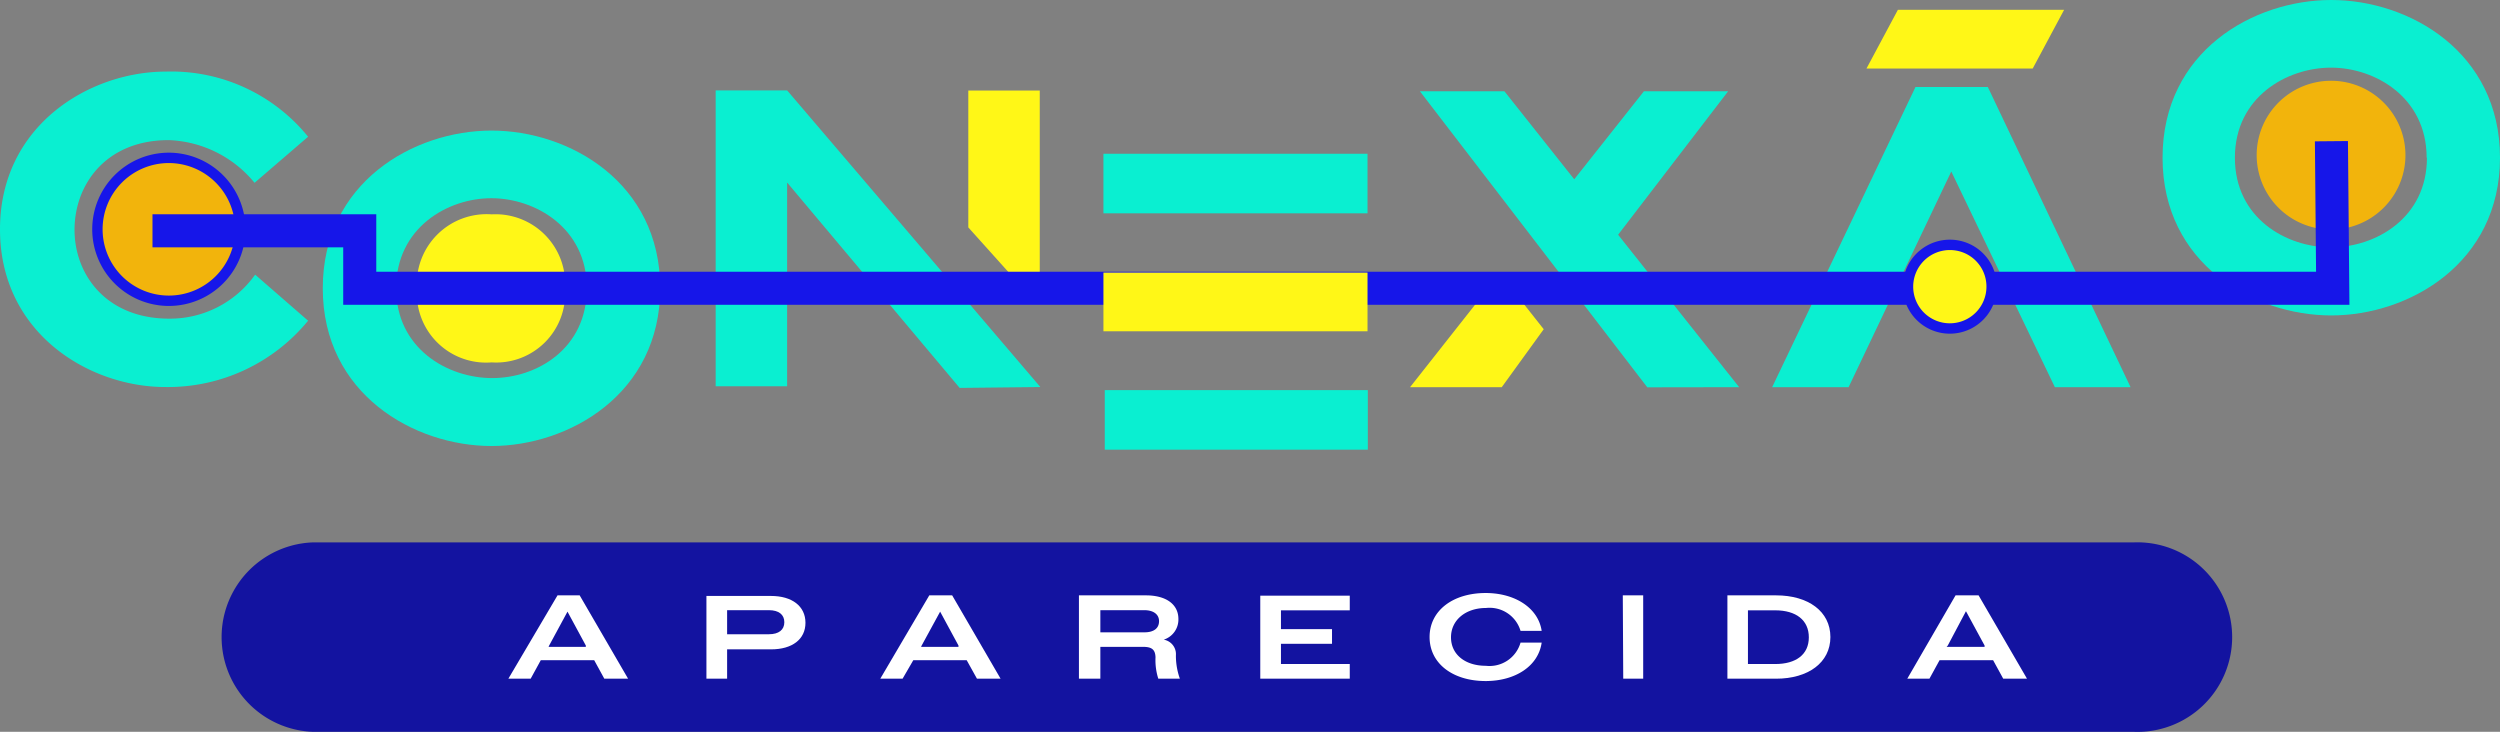 <svg xmlns="http://www.w3.org/2000/svg" viewBox="0 0 170.4 49.88"><rect x="0" y="0" width="170.4" height="49.88" fill="#808080" stroke="none"/><g id="Camada_2" data-name="Camada 2"><g id="Camada_1-2" data-name="Camada 1"><path d="M0,15.63c0,7.09,6.08,10.75,11.27,10.75A12.36,12.36,0,0,0,21,21.86l-3.61-3.14a7.12,7.12,0,0,1-5.85,3c-4.3,0-6.46-3-6.46-6.06S7.2,9.55,11.5,9.55a7.93,7.93,0,0,1,5.85,2.91L21,9.32A12,12,0,0,0,11.3,4.88C6.11,4.88,0,8.54,0,15.63Z" style="fill:#0aefd1"></path><path d="M45,19.65c0,7.21-6.23,10.75-11.5,10.75S22,26.86,22,19.65,28.19,8.9,33.5,8.9,45,12.44,45,19.65Zm-5,0c0-4.12-3.52-6.14-6.51-6.14S27,15.53,27,19.65s3.52,6.12,6.55,6.12S40,23.78,40,19.65Z" style="fill:#0aefd1;fill-rule:evenodd"></path><path d="M28.42,19.7a4.72,4.72,0,0,0,5.09,5,4.7,4.7,0,0,0,5-5,4.75,4.75,0,0,0-5-5.09A4.76,4.76,0,0,0,28.42,19.7Z" style="fill:#fff717;fill-rule:evenodd"></path><path d="M48.78,26.33h4.87V12.44l11.76,14,5.5-.06L53.65,6.16H48.78Z" style="fill:#0aefd1;fill-rule:evenodd"></path><path d="M66,15.5l3.7,4.12a.67.67,0,0,0,.74.19.69.69,0,0,0,.43-.64v-13H66Z" style="fill:#fff717;fill-rule:evenodd"></path><path d="M75.21,14.54h18V10.48h-18Z" style="fill:#0aefd1;fill-rule:evenodd"></path><path d="M75.3,30.65H93.23V26.59H75.3Z" style="fill:#0aefd1;fill-rule:evenodd"></path><path d="M118.54,26.39,110.29,16l7.5-9.78h-5.74l-4.75,6-4.76-6H96.78l15.5,20.18Z" style="fill:#0aefd1;fill-rule:evenodd"></path><path d="M105.22,22.44l-3-3.8-6.11,7.75h6.25Z" style="fill:#fff717;fill-rule:evenodd"></path><path d="M120.79,26.39H126L133,11.69l7.06,14.7h5.16L135.49,5.93h-4.93Z" style="fill:#0aefd1"></path><path d="M170.4,10.75c0,7.21-6.22,10.75-11.5,10.75S147.4,18,147.4,10.75,153.59,0,158.9,0,170.4,3.54,170.4,10.75Zm-5,0c0-4.12-3.52-6.14-6.52-6.14s-6.55,2-6.55,6.14,3.52,6.11,6.55,6.11S165.42,14.87,165.42,10.75Z" style="fill:#0aefd1;fill-rule:evenodd"></path><path d="M21.31,49.88a6.46,6.46,0,0,1,0-12.91H145.43a6.46,6.46,0,1,1,0,12.91Z" style="fill:#1313a0;fill-rule:evenodd"></path><path d="M129.36.67l-2.14,4h11.33l2.14-4Z" style="fill:#fff717;fill-rule:evenodd"></path><path d="M34.65,46.26h1.52L36.86,45H40.5l.69,1.26h1.62l-3.3-5.68H38ZM37.43,44l1.25-2.31L39.93,44l0,.09H37.39Z" style="fill:#fff"></path><path d="M48.15,46.26h1.41v-2h3c1.43,0,2.34-.68,2.34-1.81s-.91-1.83-2.35-1.83H48.15Zm4.26-4.67c.67,0,1.05.3,1.05.82s-.38.82-1.05.82H49.56V41.59Z" style="fill:#fff"></path><path d="M60,46.26h1.52L62.25,45h3.64l.7,1.26H68.2l-3.3-5.68H63.34ZM62.82,44l1.26-2.31L65.33,44l0,.09H62.78Z" style="fill:#fff"></path><path d="M73.54,46.26H75V44.09h2.91c.58,0,.83.17.85.71a4.15,4.15,0,0,0,.19,1.46h1.47a4.64,4.64,0,0,1-.27-1.6,1,1,0,0,0-.83-1.06,1.44,1.44,0,0,0,1-1.41c0-1-.84-1.61-2.21-1.61H73.54ZM78,41.59c.6,0,1,.27,1,.75s-.35.76-1,.76H75V41.59Z" style="fill:#fff"></path><path d="M85.9,46.26H92v-1H87.31V43.88h3.48v-1H87.31V41.6H92v-1H85.9Z" style="fill:#fff"></path><path d="M105.08,43c-.23-1.55-1.8-2.58-3.82-2.58-2.22,0-3.82,1.19-3.82,3s1.59,3,3.82,3c2,0,3.59-1,3.82-2.62h-1.44a2.2,2.2,0,0,1-2.37,1.58c-1.39,0-2.37-.76-2.37-1.94s1-2,2.39-2A2.2,2.2,0,0,1,103.64,43Z" style="fill:#fff"></path><path d="M110.64,46.26H112V40.58h-1.39Z" style="fill:#fff"></path><path d="M117.74,46.26h3.32c2.19,0,3.7-1.1,3.7-2.84s-1.5-2.84-3.7-2.84h-3.32ZM121,41.6c1.42,0,2.29.67,2.29,1.84s-.87,1.82-2.29,1.82h-1.86V41.6Z" style="fill:#fff"></path><path d="M130,46.26h1.51l.69-1.26h3.65l.69,1.26h1.62l-3.3-5.68h-1.57ZM132.76,44,134,41.66,135.27,44l0,.09h-2.59Z" style="fill:#fff"></path><path d="M153.82,10.8a5.07,5.07,0,0,0,10.13,0,5.07,5.07,0,1,0-10.13,0Z" style="fill:#f2b40c;fill-rule:evenodd"></path><path d="M11.51,10.76a4.87,4.87,0,1,0,4.87,4.87A4.88,4.88,0,0,0,11.51,10.76Z" style="fill:#f2b40c;fill-rule:evenodd"></path><path d="M11.51,10.76a4.87,4.87,0,1,0,4.87,4.87A4.88,4.88,0,0,0,11.51,10.76Z" style="fill:none;stroke:#1616e9;stroke-linecap:round;stroke-linejoin:round;stroke-width:0.707px"></path><path d="M11.52,15.73h13v3.92H159l-.08-8.9" style="fill:none;stroke:#1616e9;stroke-linecap:square;stroke-miterlimit:1.5;stroke-width:2.253px"></path><path d="M75.21,22.58h18v-4h-18Z" style="fill:#fff717;fill-rule:evenodd"></path><path d="M132.91,16.69a2.85,2.85,0,1,0,2.84,2.84A2.84,2.84,0,0,0,132.91,16.69Z" style="fill:#fff717;fill-rule:evenodd"></path><path d="M132.91,16.69a2.85,2.85,0,1,0,2.84,2.84A2.84,2.84,0,0,0,132.91,16.69Z" style="fill:none;stroke:#1616e9;stroke-linecap:round;stroke-linejoin:round;stroke-width:0.707px"></path></g></g></svg>